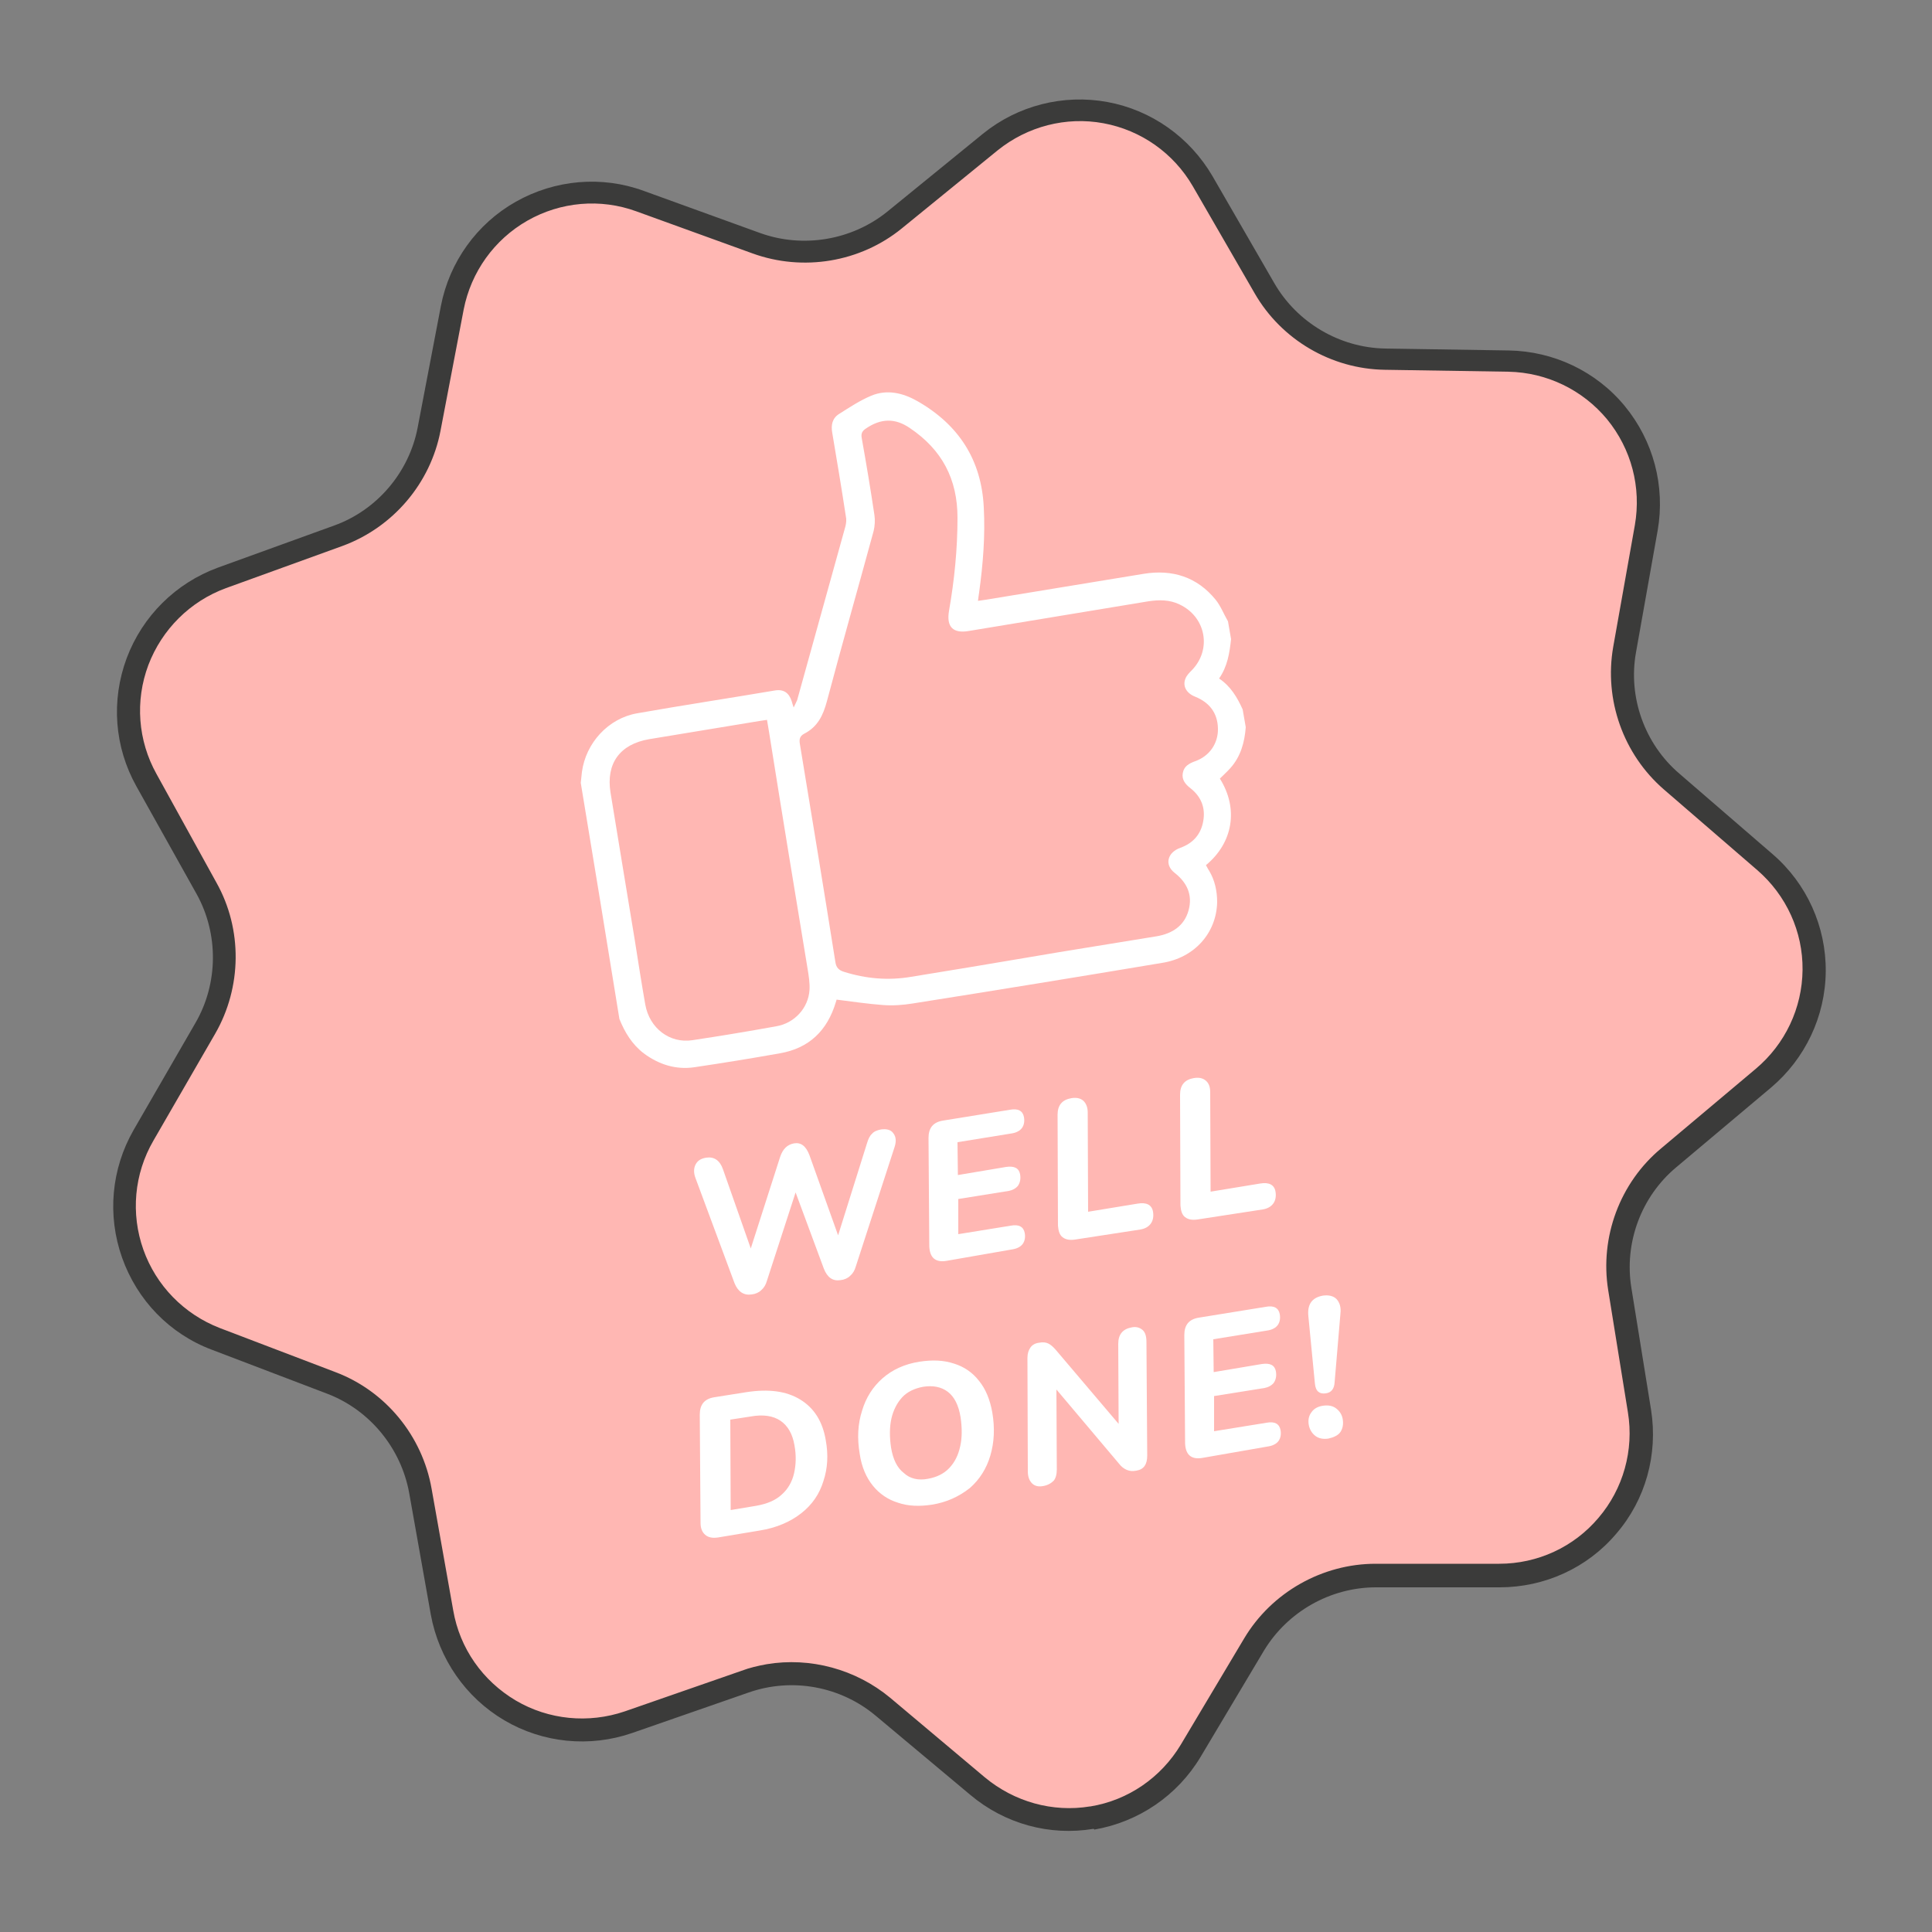<?xml version="1.0" encoding="UTF-8"?> <!-- Generator: Adobe Illustrator 24.1.1, SVG Export Plug-In . SVG Version: 6.00 Build 0) --> <svg xmlns="http://www.w3.org/2000/svg" xmlns:xlink="http://www.w3.org/1999/xlink" id="Layer_1" x="0px" y="0px" viewBox="0 0 500 500" style="enable-background:new 0 0 500 500;" xml:space="preserve"><rect x="0" y="0" width="500" height="500" fill="#808080" stroke="none"/> <style type="text/css"> .st0{fill:#FFB7B3;} .st1{fill:#3B3B3A;} .st2{fill:#FFFFFF;} .st3{enable-background:new ;} </style> <g> <g> <path class="st0" d="M388,407.7h-32c-12.9,0-24.9,6.8-31.5,17.9L308.1,453c-11.6,19.4-37.8,23.8-55.1,9.3l-24.5-20.6 c-9.9-8.3-23.4-10.8-35.6-6.6l-30.2,10.5c-21.4,7.4-44.3-6.1-48.2-28.3l-5.6-31.5c-2.2-12.7-11-23.3-23.1-27.9l-29.9-11.4 c-21.1-8.1-30-33.1-18.7-52.7l16-27.7c6.5-11.2,6.6-24.9,0.3-36.2L37.9,202c-11-19.7-1.7-44.7,19.5-52.4l30.1-10.9 c12.1-4.4,21.1-14.9,23.5-27.6l6-31.4c4.3-22.2,27.4-35.3,48.6-27.6L195.7,63c12.1,4.4,25.7,2.1,35.7-6l24.8-20.2 c17.5-14.3,43.7-9.4,55,10.1l16,27.7c6.5,11.2,18.3,18.2,31.2,18.4l32,0.5c22.6,0.3,39.5,20.8,35.6,43.1l-5.6,31.5 c-2.2,12.7,2.4,25.7,12.1,34.1l24.2,20.9c17.1,14.8,16.9,41.4-0.4,55.9l-24.5,20.6c-9.9,8.3-14.7,21.2-12.7,34l5.1,31.6 C427.9,387.4,410.6,407.7,388,407.7z"></path> <path class="st1" d="M283,473.3c-11.4,1.9-23-1.3-31.9-8.8L226.6,444c-9.1-7.6-21.6-9.9-32.8-6l-30.2,10.5 c-11,3.8-23.1,2.6-33.1-3.3s-16.9-15.9-19-27.3l-5.6-31.5c-2.1-11.6-10.2-21.5-21.2-25.7l-29.9-11.4 c-10.9-4.1-19.3-12.8-23.2-23.8s-2.8-23,3-33.1l16-27.7c5.9-10.2,6-23,0.3-33.3l-15.6-27.9c-5.7-10.2-6.6-22.2-2.5-33.2 c4.1-10.9,12.7-19.4,23.6-23.4L86.5,136c11.1-4,19.4-13.8,21.6-25.4l6-31.4c2.2-11.4,9.3-21.3,19.4-27c10.1-5.7,22.2-6.8,33.1-2.8 l30.1,10.9c11.1,4,23.7,1.9,32.9-5.5l24.8-20.2c9-7.3,20.8-10.3,32.2-8.2s21.3,9.1,27.2,19.2l16,27.7 c5.9,10.2,16.9,16.7,28.7,16.9l32,0.5c11.6,0.2,22.6,5.4,30,14.4s10.5,20.7,8.5,32.2l-5.6,31.5c-2.1,11.6,2.2,23.7,11.2,31.4 l24.2,20.9c8.8,7.6,13.8,18.7,13.7,30.3c-0.1,11.6-5.3,22.6-14.2,30.1l-24.5,20.6c-9.1,7.6-13.5,19.6-11.6,31.2l5.1,31.6 c1.8,11.5-1.4,23.2-9,32c-7.5,8.9-18.6,13.9-30.2,13.9h-32c-11.8,0-22.9,6.3-29,16.4l-16.4,27.5c-6,10-16,16.8-27.5,18.8 C283.1,473.3,283.1,473.3,283,473.3z M198.4,430.7c11.3-1.9,23.1,1.3,32,8.7l24.5,20.6c7.6,6.3,17.5,9.1,27.2,7.5h0.1 c9.8-1.6,18.3-7.5,23.4-16L322,424c7.1-11.9,20.2-19.3,34-19.3h32c9.9,0,19.3-4.3,25.7-11.9c6.4-7.5,9.2-17.5,7.6-27.3l-5.1-31.6 c-2.2-13.7,3-27.8,13.7-36.7l24.5-20.6c7.6-6.4,12-15.7,12.1-25.6s-4.2-19.3-11.7-25.8l-24.2-20.9c-10.5-9.1-15.5-23.2-13.1-36.9 l5.6-31.5c1.7-9.8-0.9-19.7-7.2-27.4c-6.3-7.6-15.6-12.1-25.5-12.3l-32-0.5c-13.9-0.2-26.8-7.8-33.7-19.8l-16-27.7 c-5-8.6-13.4-14.5-23.1-16.3s-19.7,0.8-27.4,7l-24.8,20.2c-10.8,8.8-25.6,11.2-38.6,6.5l-30.1-10.9c-9.3-3.4-19.6-2.5-28.2,2.4 s-14.6,13.3-16.5,23l-6,31.4c-2.6,13.6-12.3,25-25.4,29.8l-30.1,10.9c-9.3,3.4-16.6,10.7-20.1,19.9c-3.5,9.3-2.7,19.6,2.1,28.2 L56,228.4c6.8,12.1,6.6,27.1-0.3,39.1l-16,27.7c-5,8.6-5.9,18.9-2.6,28.2c3.3,9.3,10.5,16.7,19.8,20.3l29.9,11.4 c13,4.9,22.5,16.5,24.9,30.2l5.6,31.5c1.7,9.8,7.6,18.2,16.2,23.3c8.5,5,18.8,6,28.2,2.8l30.2-10.5 C194,431.6,196.2,431.1,198.4,430.7z"></path> </g> <path class="st2" d="M150.3,202.6c0.1-0.9,0.2-1.9,0.3-2.8c1-7.5,6.8-13.9,14.3-15.2c11.9-2.1,23.8-3.9,35.6-5.9 c2.3-0.4,3.7,0.6,4.4,2.8c0.1,0.4,0.2,0.7,0.5,1.6c0.4-0.9,0.7-1.4,0.9-1.9c4.2-15,8.3-30,12.5-45c0.2-0.8,0.3-1.8,0.1-2.6 c-1.1-7.2-2.3-14.4-3.5-21.5c-0.4-2.1,0-3.9,1.8-5c2.7-1.7,5.4-3.5,8.3-4.7c4.1-1.7,8.2-0.7,11.9,1.4c10.7,6.1,16.6,15.2,17.2,27.5 c0.4,7.4-0.2,14.7-1.2,22c-0.1,0.7-0.2,1.3-0.3,2.2c0.8-0.1,1.5-0.2,2.1-0.3c13.6-2.2,27.2-4.5,40.8-6.7c7.4-1.2,13.8,0.8,18.6,6.7 c1.3,1.6,2.1,3.7,3.2,5.6c0.3,1.5,0.5,3.1,0.8,4.6c-0.4,3.6-0.9,7-3.1,10.2c3,2,4.7,4.9,6.1,8c0.3,1.5,0.5,3.1,0.8,4.6 c-0.3,3.9-1.3,7.6-4,10.6c-0.8,0.9-1.8,1.8-2.7,2.7c4.9,7.8,3.4,16.6-3.6,22.4c0.3,0.5,0.5,1,0.8,1.4c1.5,2.5,2.1,5.3,2.1,8.2 c-0.2,8-5.9,14.4-14.3,15.7c-21.5,3.6-43,7.1-64.5,10.5c-2.5,0.4-5.1,0.6-7.7,0.4c-4-0.3-8-0.9-12-1.4c0,0.1-0.1,0.4-0.2,0.7 c-2.2,7.3-6.9,11.9-14.5,13.2c-7.3,1.3-14.7,2.5-22.1,3.6c-4.8,0.7-9.2-0.7-13.1-3.6c-3-2.3-4.9-5.4-6.3-8.9 C157,243.4,153.7,223,150.3,202.6z M267.1,247.6c2.4-0.4,4.8-0.8,7.1-1.2c8.4-1.4,16.8-2.7,25.2-4.1c4-0.7,7.1-2.7,8.2-6.7 s-0.4-7.2-3.6-9.7c-2.7-2.1-1.9-5.3,1.5-6.5c3.3-1.2,5.3-3.5,5.9-6.9s-0.5-6.3-3.3-8.5c-1.3-1-2.3-2.2-2-3.9 c0.3-1.8,1.6-2.5,3.2-3.1c3.7-1.3,6-4.6,5.9-8.5c-0.1-4-2.2-6.7-5.9-8.2c-2.3-0.9-3.3-2.8-2.5-4.7c0.3-0.8,1-1.5,1.6-2.1 c5.3-5.4,3.7-13.9-3.2-17.1c-2.5-1.2-5.2-1.2-7.9-0.8c-15.5,2.6-31.1,5.1-46.6,7.7c-4.1,0.7-5.8-1.1-5.1-5.2c1.4-8,2.2-16,2.2-24.1 c0-10-4-17.6-12.3-23.2c-3.9-2.7-7.6-2.5-11.4,0.1c-0.9,0.6-1.3,1.2-1.1,2.4c1.2,6.7,2.3,13.3,3.3,20c0.2,1.3,0.1,2.8-0.2,4.1 c-4,14.7-8.2,29.4-12.1,44.1c-1,3.7-2.4,6.6-5.9,8.4c-1.1,0.6-1.3,1.4-1.1,2.6c3.1,18.8,6.2,37.6,9.2,56.5c0.2,1.4,0.9,2.1,2.2,2.5 c5.7,1.8,11.5,2.3,17.4,1.3C246.2,251.1,256.6,249.4,267.1,247.6z M198.5,186.3c-0.8,0.1-1.4,0.2-2,0.3c-9.5,1.6-19,3.1-28.5,4.7 c-7.6,1.3-11.2,6.3-10,13.8c2.1,12.6,4.1,25.2,6.2,37.7c0.9,5.7,1.8,11.5,2.8,17.2c1.1,6.1,6.3,10.1,12.2,9.2 c7.3-1.1,14.5-2.3,21.7-3.6c4.7-0.8,8.3-4.7,8.6-9.4c0.1-1.8-0.2-3.7-0.5-5.5c-3.2-19.4-6.4-38.8-9.5-58.3 C199.2,190.5,198.9,188.6,198.5,186.3z"></path> <g> <g class="st3"> <path class="st2" d="M194.5,335c-2,0.3-3.5-0.7-4.4-2.9L180,304.9c-0.5-1.3-0.5-2.5,0-3.5c0.5-1,1.4-1.6,2.8-1.8 c2-0.3,3.5,0.7,4.3,3l7.2,20.5l7.6-23.7c0.7-2.1,1.9-3.2,3.6-3.5c1.8-0.3,3.1,0.7,4,3.1l7.4,20.7l7.5-23.9c0.3-1,0.7-1.9,1.3-2.4 c0.5-0.6,1.3-0.9,2.3-1.1c1.5-0.2,2.6,0.1,3.2,1c0.7,0.9,0.8,2.1,0.3,3.6l-10,30.8c-0.3,1.1-0.8,1.9-1.5,2.5 c-0.6,0.6-1.5,1-2.5,1.1c-2,0.3-3.4-0.7-4.3-3l-7.3-19.7l-7.4,22.8c-0.3,1.1-0.8,1.9-1.5,2.5C196.4,334.5,195.5,334.9,194.5,335z "></path> <path class="st2" d="M245,326.3c-2.9,0.5-4.4-0.8-4.5-3.8l-0.2-28c0-2.6,1.2-4.1,3.8-4.5l17.3-2.8c2.1-0.4,3.3,0.3,3.6,1.9 c0.2,1.1,0,2.1-0.5,2.8c-0.5,0.7-1.4,1.2-2.5,1.4l-14.2,2.3l0.1,8.5l12.5-2.1c2.1-0.3,3.3,0.3,3.6,1.9c0.2,1.2,0,2.1-0.5,2.9 c-0.5,0.7-1.4,1.2-2.4,1.4l-13.1,2.1l0,9.1l13.6-2.2c2.1-0.4,3.3,0.3,3.6,1.9c0.2,1.1,0,2.1-0.5,2.8c-0.5,0.7-1.4,1.2-2.5,1.4 L245,326.3z"></path> <path class="st2" d="M278.2,320.8c-1.4,0.2-2.4,0-3.2-0.6c-0.8-0.6-1.1-1.7-1.2-3l-0.1-28.7c0-2.5,1.2-3.9,3.6-4.3 c1.3-0.2,2.3,0,3.1,0.7c0.7,0.7,1.1,1.7,1.1,3l0.1,25.7l12.8-2.1c2.3-0.4,3.7,0.3,4,2.1c0.2,1.2,0,2.3-0.6,3.1 c-0.6,0.8-1.5,1.3-2.7,1.5L278.2,320.8z"></path> <path class="st2" d="M309.9,315.6c-1.4,0.2-2.4,0-3.2-0.6c-0.8-0.6-1.1-1.7-1.2-3l-0.1-28.7c0-2.5,1.2-3.9,3.6-4.3 c1.3-0.2,2.3,0,3.1,0.7s1.1,1.7,1.1,3l0.1,25.7l12.8-2.1c2.3-0.4,3.7,0.3,4,2.1c0.2,1.2,0,2.3-0.6,3.1c-0.6,0.8-1.5,1.3-2.7,1.5 L309.9,315.6z"></path> </g> <g class="st3"> <path class="st2" d="M185.8,397.9c-1.4,0.2-2.5,0-3.3-0.7c-0.8-0.7-1.2-1.7-1.2-3.1l-0.2-28c0-2.6,1.2-4.1,3.8-4.5l8.2-1.3 c5.8-0.9,10.4-0.3,14,1.9c3.6,2.2,5.8,5.7,6.6,10.5c0.7,3.8,0.5,7.3-0.6,10.6c-1,3.3-2.9,6.1-5.7,8.3s-6.4,3.8-10.8,4.5 L185.8,397.9z M189.1,390.8l6.6-1.1c2.8-0.5,5-1.4,6.6-2.9c1.6-1.4,2.7-3.3,3.2-5.5c0.5-2.2,0.6-4.6,0.1-7.3 c-0.5-2.9-1.7-5-3.6-6.3c-1.9-1.3-4.5-1.7-7.8-1.1l-5.2,0.8L189.1,390.8z"></path> <path class="st2" d="M241.2,389.4c-3.2,0.5-6.2,0.4-8.8-0.5c-2.6-0.8-4.8-2.3-6.5-4.4c-1.7-2.1-2.9-4.8-3.4-8.2 c-0.7-4.1-0.5-7.8,0.6-11.2c1-3.4,2.8-6.2,5.3-8.4c2.5-2.2,5.7-3.7,9.6-4.3c3.3-0.5,6.2-0.4,8.9,0.5c2.6,0.8,4.8,2.3,6.5,4.5 c1.7,2.1,2.8,4.8,3.4,8.1c0.7,4.1,0.5,7.8-0.5,11.2c-1,3.4-2.8,6.2-5.3,8.4C248.2,387.3,245,388.8,241.2,389.4z M240.2,382.7 c2.2-0.4,4.1-1.3,5.5-2.8c1.4-1.5,2.3-3.3,2.8-5.6c0.5-2.2,0.5-4.7,0.1-7.5c-0.5-3.1-1.6-5.3-3.3-6.6c-1.7-1.3-3.9-1.7-6.4-1.3 c-2.2,0.4-4.1,1.3-5.4,2.7s-2.3,3.3-2.8,5.5c-0.5,2.2-0.5,4.8-0.1,7.5c0.5,3.1,1.6,5.3,3.3,6.6 C235.5,382.7,237.7,383.2,240.2,382.7z"></path> <path class="st2" d="M269.9,384.6c-1.1,0.2-2.1,0-2.8-0.7c-0.7-0.7-1.1-1.7-1.1-3.1l-0.1-29.4c0-1.1,0.3-2,0.8-2.7 c0.5-0.7,1.3-1.1,2.2-1.2c1-0.2,1.8-0.1,2.4,0.2c0.6,0.3,1.2,0.8,1.9,1.6l16.3,19.2l-0.1-20.7c0-2.5,1.2-3.9,3.6-4.3 c1.1-0.2,2,0.1,2.7,0.7s1,1.7,1,3.1l0.2,29.4c0,2.3-0.9,3.6-2.8,3.9c-1,0.2-1.8,0.1-2.5-0.2c-0.7-0.3-1.4-0.8-2-1.6l-16.2-19.2 l0.1,20.7c0,1.3-0.3,2.3-0.8,2.9C272,383.9,271.1,384.4,269.9,384.6z"></path> <path class="st2" d="M311.2,377.3c-2.9,0.5-4.4-0.8-4.5-3.8l-0.2-28c0-2.6,1.2-4.1,3.8-4.5l17.3-2.8c2.1-0.4,3.3,0.3,3.6,1.9 c0.2,1.1,0,2.1-0.5,2.8s-1.4,1.2-2.5,1.4l-14.2,2.3l0.1,8.5l12.5-2.1c2.1-0.3,3.3,0.3,3.6,1.9c0.2,1.2,0,2.1-0.5,2.9 c-0.5,0.7-1.4,1.2-2.4,1.4l-13.1,2.1l0,9.1l13.6-2.2c2.1-0.4,3.3,0.3,3.6,1.9c0.2,1.1,0,2.1-0.5,2.8c-0.5,0.7-1.4,1.2-2.5,1.4 L311.2,377.3z"></path> <path class="st2" d="M343.1,360.6c-0.8,0.1-1.4,0-1.9-0.4c-0.5-0.4-0.8-1.1-0.9-2.1l-1.7-17.5c-0.3-3,0.9-4.8,3.8-5.3 c1.5-0.2,2.7,0.1,3.5,0.9c0.8,0.9,1.2,2.1,1,3.8l-1.5,17.7C345.3,359.5,344.5,360.4,343.1,360.6z M343.8,372.3 c-1.3,0.2-2.5,0-3.4-0.7c-0.9-0.7-1.5-1.7-1.7-2.9c-0.2-1.2,0-2.3,0.7-3.2c0.6-0.9,1.6-1.5,3-1.7c1.3-0.2,2.5,0,3.4,0.7 c0.9,0.7,1.5,1.6,1.7,2.8c0.2,1.3,0,2.4-0.6,3.3S345.1,372,343.8,372.3z"></path> </g> </g> </g> </svg> 